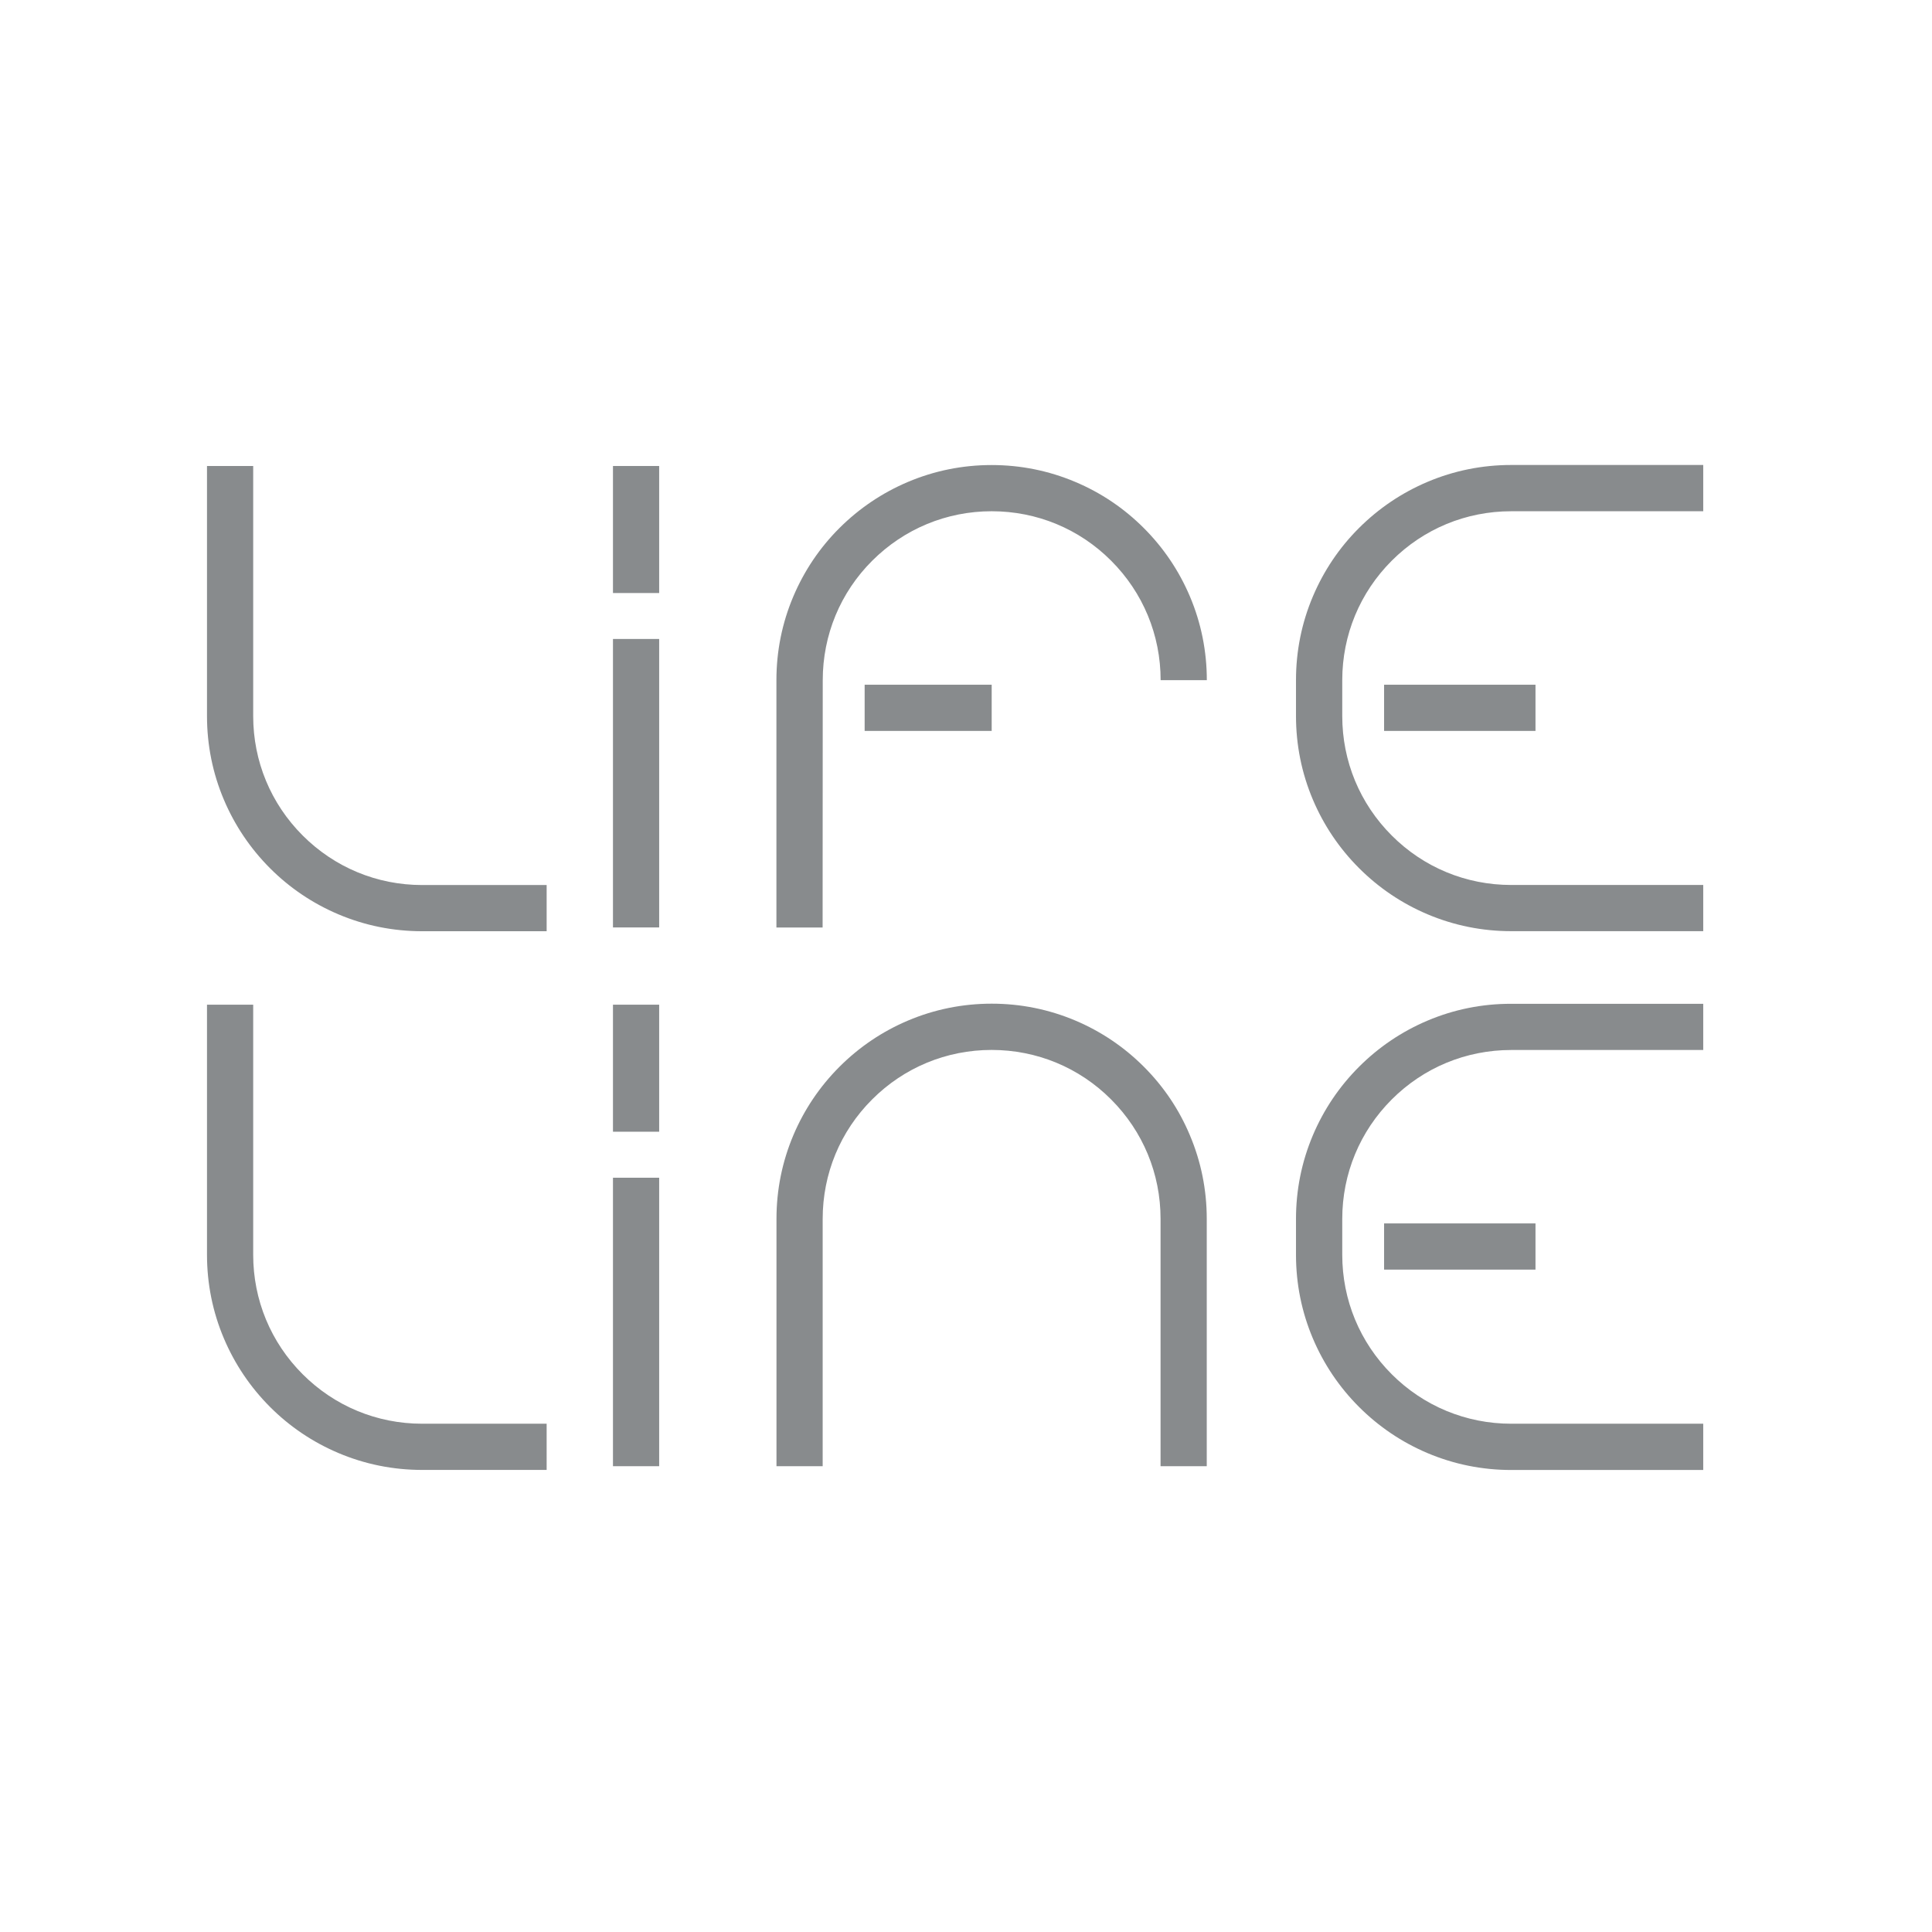 <?xml version="1.0" encoding="UTF-8"?> <svg xmlns="http://www.w3.org/2000/svg" xmlns:xlink="http://www.w3.org/1999/xlink" version="1.1" id="Layer_1" x="0px" y="0px" viewBox="0 0 3061.4 3061.4" style="enable-background:new 0 0 3061.4 3061.4;" xml:space="preserve"> <style type="text/css"> .st0{fill:#888B8D;} </style> <path class="st0" d="M1303.7,1077.8c0-71.5,27.8-138.8,78.4-189.3s117.8-78.4,189.3-78.4s138.8,27.8,189.3,78.4 c50.6,50.6,78.4,117.8,78.4,189.3h73.2c0-46-9-90.7-26.8-132.7c-17.2-40.6-41.8-77.1-73.1-108.4s-67.8-55.9-108.4-73 c-42.1-17.8-86.7-26.8-132.7-26.8s-90.7,9-132.7,26.8c-40.6,17.2-77.1,41.8-108.4,73s-55.9,67.8-73.1,108.4 c-17.8,42-26.8,86.7-26.8,132.7v391.9h73.2L1303.7,1077.8L1303.7,1077.8z"></path> <path class="st0" d="M1812.5,1690.3c-31.3-31.3-67.8-55.9-108.4-73.1c-42.1-17.8-86.7-26.8-132.7-26.8s-90.7,9-132.7,26.8 c-40.6,17.2-77.1,41.8-108.4,73.1s-55.9,67.8-73.1,108.4c-17.8,42.1-26.8,86.7-26.8,132.7v391.9h73.2v-391.9 c0-71.5,27.8-138.8,78.4-189.3c50.6-50.6,117.8-78.4,189.3-78.4s138.8,27.8,189.3,78.4c50.6,50.6,78.4,117.8,78.4,189.3v391.9h73.2 v-391.9c0-46-9-90.7-26.8-132.7C1868.4,1758.1,1843.8,1721.6,1812.5,1690.3L1812.5,1690.3z"></path> <rect x="971.3" y="1012.5" class="st0" width="73.2" height="457.1"></rect> <rect x="1370.1" y="1085" class="st0" width="201.3" height="73.2"></rect> <path class="st0" d="M2698.9,736.8h-304.3c-46,0-90.7,9-132.7,26.8c-40.6,17.2-77.1,41.8-108.4,73s-55.9,67.8-73.1,108.4 c-17.8,42-26.8,86.7-26.8,132.7v56.8c0,46,9,90.7,26.8,132.7c17.2,40.6,41.8,77.1,73.1,108.4s67.8,55.9,108.4,73.1 c42.1,17.8,86.7,26.8,132.7,26.8h304.3v-73.2h-304.3c-71.5,0-138.8-27.8-189.3-78.4c-50.6-50.6-78.4-117.8-78.4-189.3v-56.8 c0-71.5,27.9-138.8,78.4-189.3c50.6-50.6,117.8-78.4,189.3-78.4h304.3V736.8L2698.9,736.8z"></path> <path class="st0" d="M479.6,1323.9c-50.6-50.6-78.4-117.8-78.4-189.3V738.4H328v396.2c0,46,9,90.7,26.8,132.7 c17.2,40.6,41.8,77.1,73,108.4s67.8,55.9,108.4,73.1c42,17.8,86.7,26.8,132.7,26.8h197.3v-73.2H668.9 C597.4,1402.4,530.2,1374.5,479.6,1323.9L479.6,1323.9z"></path> <path class="st0" d="M479.6,2177.6c-50.6-50.6-78.4-117.8-78.4-189.3V1592H328v396.2c0,46,9,90.7,26.8,132.7 c17.2,40.6,41.8,77.1,73,108.4s67.8,55.9,108.4,73.1c42,17.8,86.7,26.8,132.7,26.8h197.3V2256H668.9 C597.4,2256,530.2,2228.2,479.6,2177.6L479.6,2177.6z"></path> <rect x="2193.2" y="1085" class="st0" width="239.9" height="73.2"></rect> <path class="st0" d="M2261.9,1617.3c-40.6,17.2-77.1,41.8-108.4,73.1s-55.9,67.8-73.1,108.4c-17.8,42.1-26.8,86.7-26.8,132.7v56.8 c0,46,9,90.7,26.8,132.7c17.2,40.6,41.8,77.1,73.1,108.4s67.8,55.9,108.4,73.1c42.1,17.8,86.7,26.8,132.7,26.8h304.3V2256h-304.3 c-71.5,0-138.8-27.9-189.3-78.4c-50.6-50.6-78.4-117.8-78.4-189.3v-56.8c0-71.5,27.9-138.8,78.4-189.3 c50.6-50.6,117.8-78.4,189.3-78.4h304.3v-73.2h-304.3C2348.6,1590.5,2303.9,1599.5,2261.9,1617.3L2261.9,1617.3z"></path> <rect x="2193.2" y="1938.6" class="st0" width="239.9" height="73.2"></rect> <rect x="971.3" y="738.4" class="st0" width="73.2" height="201.3"></rect> <rect x="971.3" y="1866.2" class="st0" width="73.2" height="457.1"></rect> <rect x="971.3" y="1592" class="st0" width="73.2" height="201.3"></rect> </svg> 